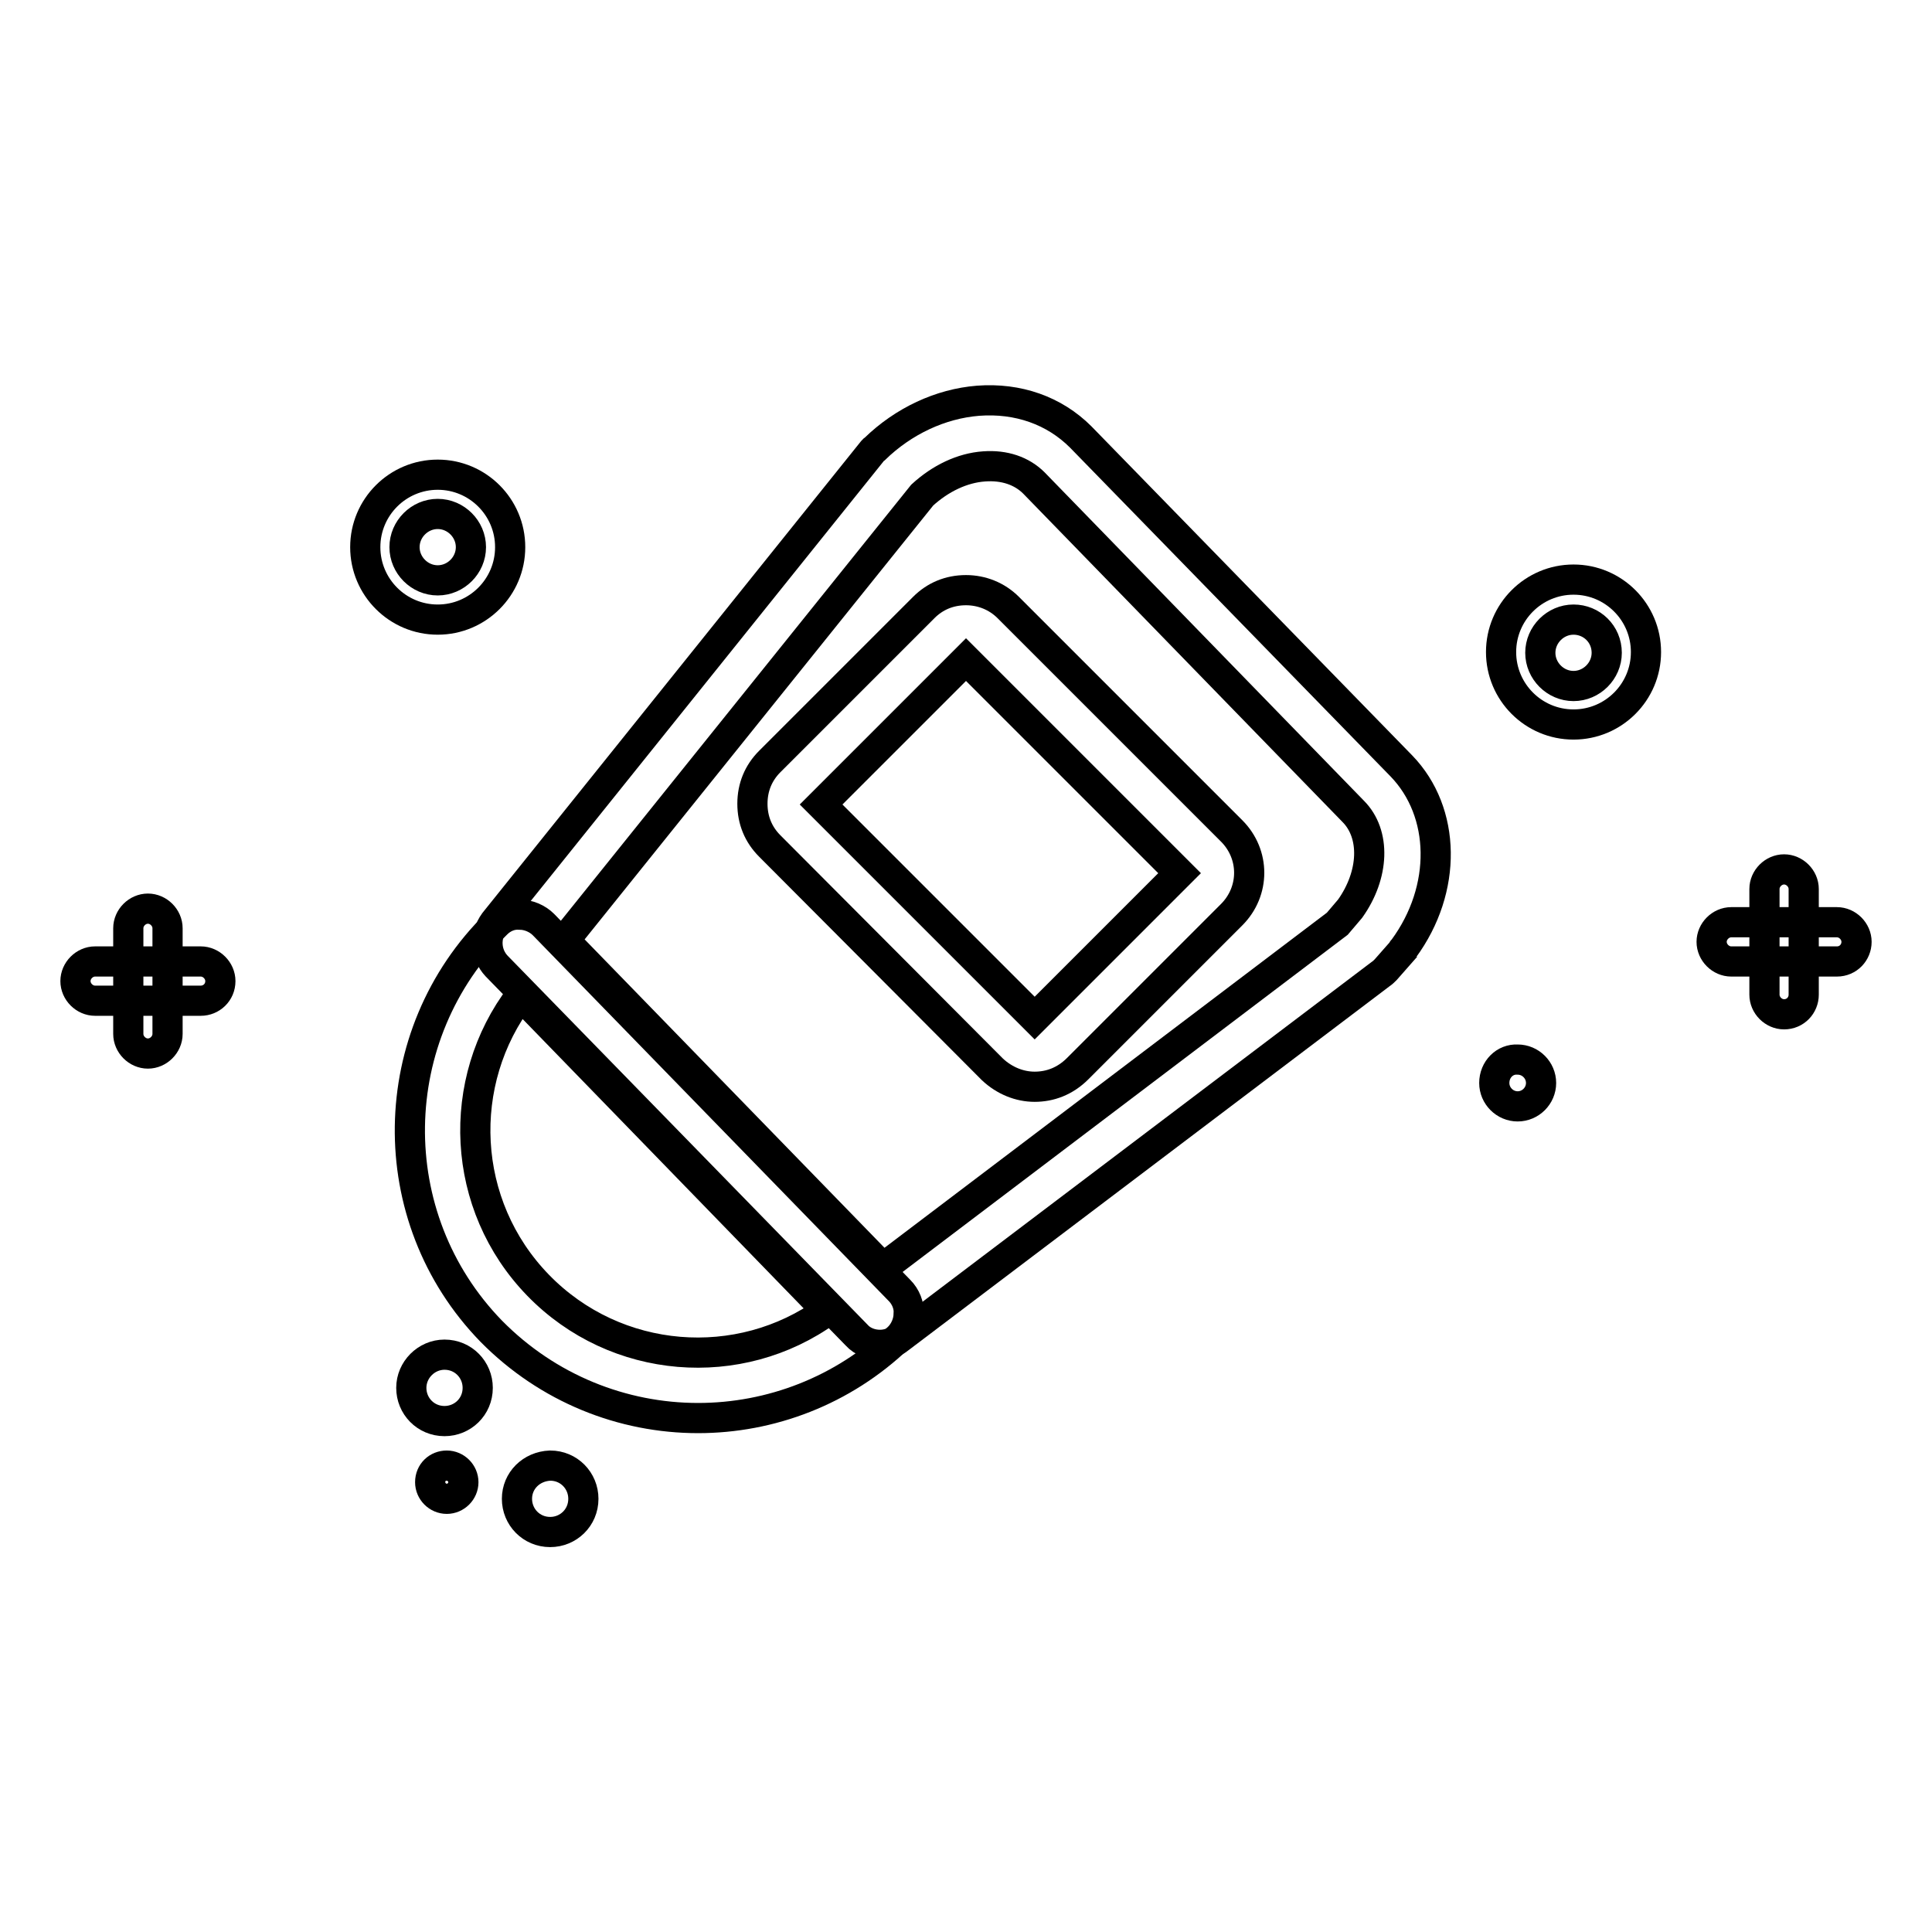 <?xml version="1.0" encoding="utf-8"?>
<!-- Svg Vector Icons : http://www.onlinewebfonts.com/icon -->
<!DOCTYPE svg PUBLIC "-//W3C//DTD SVG 1.1//EN" "http://www.w3.org/Graphics/SVG/1.1/DTD/svg11.dtd">
<svg version="1.1" xmlns="http://www.w3.org/2000/svg" xmlns:xlink="http://www.w3.org/1999/xlink" x="0px" y="0px" viewBox="0 0 256 256" enable-background="new 0 0 256 256" xml:space="preserve">
<g> <path stroke-width="4" fill-opacity="0" stroke="#000000"  d="M54.5,183.9c0,2.4,1.9,4.4,4.4,4.4c2.4,0,4.4-1.9,4.4-4.4c0-2.4-1.9-4.4-4.4-4.4 C56.5,179.5,54.5,181.5,54.5,183.9C54.5,183.9,54.5,183.9,54.5,183.9z"/> <path stroke-width="4" fill-opacity="0" stroke="#000000"  d="M68.5,198.6c0,2.4,1.9,4.4,4.4,4.4c2.4,0,4.4-1.9,4.4-4.4c0,0,0,0,0,0c0-2.4-1.9-4.4-4.4-4.4 C70.4,194.3,68.5,196.2,68.5,198.6C68.5,198.6,68.5,198.6,68.5,198.6z"/> <path stroke-width="4" fill-opacity="0" stroke="#000000"  d="M57,196.4c0,1.2,1,2.2,2.2,2.2c1.2,0,2.2-1,2.2-2.2c0,0,0,0,0,0c0-1.2-1-2.2-2.2-2.2 C58,194.2,57,195.1,57,196.4z"/> <path stroke-width="4" fill-opacity="0" stroke="#000000"  d="M26.6,132.6h-14c-1.4,0-2.6-1.2-2.6-2.6c0-1.4,1.2-2.6,2.6-2.6h14c1.4,0,2.6,1.2,2.6,2.6 C29.2,131.5,28,132.6,26.6,132.6z"/> <path stroke-width="4" fill-opacity="0" stroke="#000000"  d="M19.6,139.6c-1.4,0-2.6-1.2-2.6-2.6v-14c0-1.4,1.2-2.6,2.6-2.6c1.4,0,2.6,1.2,2.6,2.6v14 C22.2,138.4,21,139.6,19.6,139.6z M58,82.1c-5.3,0-9.6-4.3-9.6-9.6c0-5.3,4.3-9.6,9.6-9.6s9.6,4.3,9.6,9.6 C67.6,77.8,63.3,82.1,58,82.1z M58,68.1c-2.4,0-4.4,2-4.4,4.4s2,4.4,4.4,4.4s4.4-2,4.4-4.4S60.4,68.1,58,68.1z M243.4,127.4h-14 c-1.4,0-2.6-1.2-2.6-2.6s1.2-2.6,2.6-2.6h14c1.4,0,2.6,1.2,2.6,2.6S244.9,127.4,243.4,127.4z"/> <path stroke-width="4" fill-opacity="0" stroke="#000000"  d="M236.4,134.4c-1.4,0-2.6-1.2-2.6-2.6v-14c0-1.4,1.2-2.6,2.6-2.6s2.6,1.2,2.6,2.6v14 C239,133.2,237.9,134.4,236.4,134.4z M208.5,96c-5.3,0-9.6-4.3-9.6-9.6c0-5.3,4.3-9.6,9.6-9.6c5.3,0,9.6,4.3,9.6,9.6 C218.1,91.7,213.8,96,208.5,96z M208.5,82.1c-2.4,0-4.4,2-4.4,4.4c0,2.4,2,4.4,4.4,4.4c2.4,0,4.4-2,4.4-4.4 C212.9,84,210.9,82.1,208.5,82.1z"/> <path stroke-width="4" fill-opacity="0" stroke="#000000"  d="M198,143.5c0,1.7,1.4,3.1,3.1,3.1c1.7,0,3.1-1.4,3.1-3.1c0-1.7-1.4-3.1-3.1-3.1 C199.4,140.3,198,141.7,198,143.5z"/> <path stroke-width="4" fill-opacity="0" stroke="#000000"  d="M116.6,178.2c-1.1,0-2.3-0.4-3.1-1.3L65.8,128c-1.5-1.6-1.6-4-0.3-5.8l50-62.3c0.1-0.1,0.2-0.3,0.4-0.4 c3.8-3.7,8.7-6,13.7-6.4c5.3-0.4,10.1,1.3,13.6,4.8l42.5,43.6c5.9,6.1,6.1,16.3,0.3,24.2c-0.1,0.1-0.2,0.2-0.2,0.3l-2.2,2.5 c-0.2,0.2-0.4,0.4-0.7,0.6l-63.7,48.2C118.5,177.9,117.5,178.2,116.6,178.2z M74.8,124.6l42.2,43.4l60.2-45.6l1.7-2 c3.2-4.5,3.4-9.9,0.4-12.9L137,64c-1.6-1.6-3.9-2.4-6.6-2.2c-2.9,0.2-5.8,1.6-8.2,3.8L74.8,124.6z"/> <path stroke-width="4" fill-opacity="0" stroke="#000000"  d="M92.5,187.9c-10,0-19.9-3.9-27.4-11.5c-14.7-15.1-14.3-39.3,0.7-54c0.8-0.8,1.9-1.3,3.1-1.2 c1.1,0,2.3,0.5,3.1,1.3l47.2,48.5c0.8,0.8,1.3,2,1.2,3.1c0,1.1-0.5,2.3-1.3,3.1C111.7,184.3,102.1,187.9,92.5,187.9L92.5,187.9z  M69,131.9c-8.7,11.4-8,27.8,2.3,38.4c10.3,10.6,26.7,11.8,38.3,3.4L69,131.9z"/> <path stroke-width="4" fill-opacity="0" stroke="#000000"  d="M137.1,144c-2,0-4-0.8-5.6-2.3L102,112.1c-1.5-1.5-2.3-3.4-2.3-5.6s0.8-4.1,2.3-5.6l20.4-20.4 c1.5-1.5,3.4-2.3,5.6-2.3c2.1,0,4.1,0.8,5.6,2.3l29.6,29.6c3.1,3.1,3.1,8,0,11.1l-20.4,20.4C141.1,143.3,139.1,144,137.1,144 L137.1,144z M108.8,106.6l28.3,28.3l19.2-19.2L128,87.4L108.8,106.6L108.8,106.6z"/></g>
</svg>